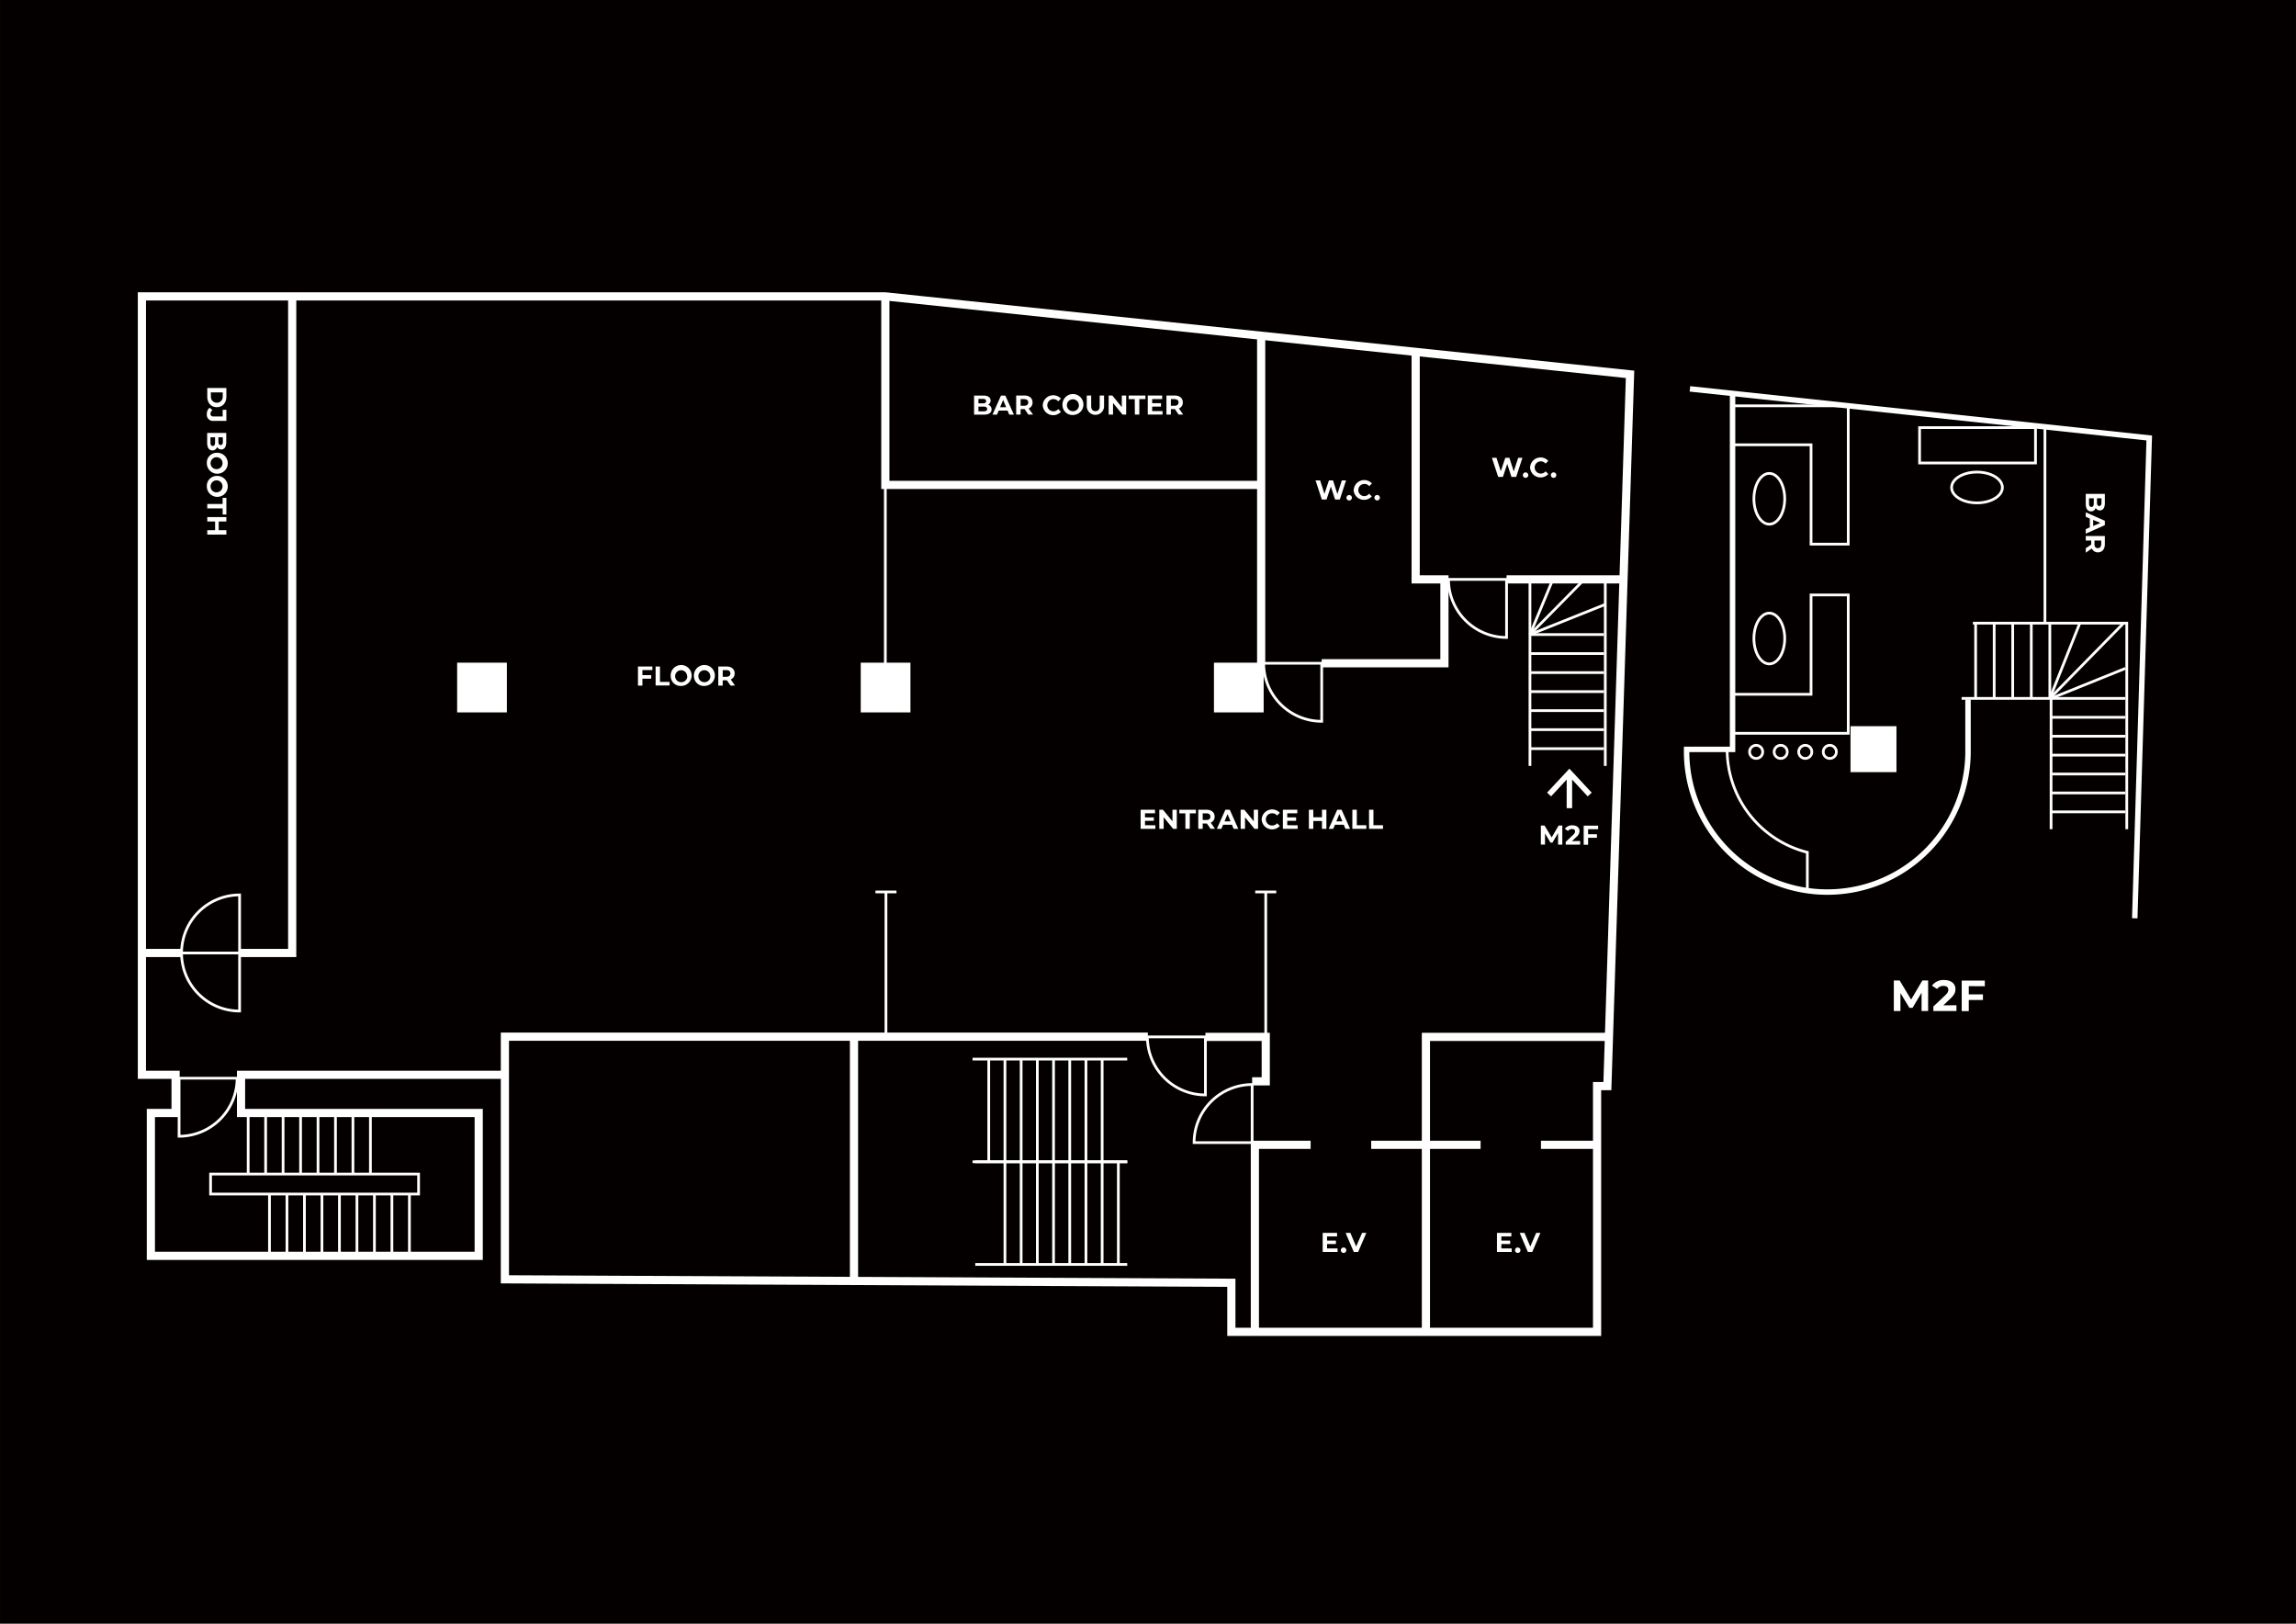 <svg xmlns="http://www.w3.org/2000/svg" width="297mm" height="210mm" viewBox="0 0 841.89 595.28"><defs><style>.cls-1{fill:#040000;}.cls-2,.cls-3,.cls-5{fill:none;stroke:#fff;stroke-miterlimit:10;}.cls-2{stroke-width:3px;}.cls-4{fill:#fff;}.cls-5{stroke-width:2px;}</style></defs><g id="レイヤー_2" data-name="レイヤー 2"><g id="レイヤー_1-2" data-name="レイヤー 1"><rect class="cls-1" width="841.89" height="595.28"/><polyline class="cls-2" points="185.13 394.04 88.38 394.04 88.38 408.04 175.53 408.04 175.53 460.42 55.32 460.42 55.32 408.04 64.38 408.04 64.38 394.04 52.03 394.04 52.03 108.66 324.63 108.66 597.7 137.24 589.39 398.18 585.61 398.18 585.61 488.28 451.51 488.28 451.51 470.29 185.13 469.02 185.13 380.07 420.89 380.07"/><polyline class="cls-2" points="442 380.14 464.12 380.14 464.12 396.44 459.13 396.44"/><path class="cls-3" d="M442,401.42a21.28,21.28,0,0,1-21.28-21.28H442Z"/><path class="cls-3" d="M86.94,395.29a21.28,21.28,0,0,1-21.28,21.28V395.29Z"/><path class="cls-3" d="M87.85,370.66a21.28,21.28,0,0,1-21.28-21.28H87.85Z"/><path class="cls-3" d="M66.57,349.38A21.28,21.28,0,0,1,87.85,328.1v21.28Z"/><path class="cls-3" d="M437.85,418.9a21.29,21.29,0,0,1,21.28-21.29V418.9Z"/><path class="cls-3" d="M484.64,264.44a21.28,21.28,0,0,1-21.28-21.28h21.28Z"/><path class="cls-3" d="M552.42,233.7a21.29,21.29,0,0,1-21.28-21.29h21.28Z"/><polyline class="cls-2" points="480.58 419.71 460.13 419.71 460.13 488.28"/><line class="cls-2" x1="66.9" y1="349.38" x2="52.03" y2="349.38"/><polyline class="cls-2" points="87.85 349.38 107.14 349.38 107.14 108.66"/><line class="cls-2" x1="313.14" y1="380.07" x2="313.14" y2="469.63"/><line class="cls-2" x1="502.79" y1="419.71" x2="542.91" y2="419.71"/><line class="cls-2" x1="565.04" y1="419.71" x2="585.61" y2="419.71"/><polyline class="cls-2" points="522.85 488.28 522.85 380.14 589.96 380.14"/><line class="cls-2" x1="552.42" y1="212.41" x2="595.33" y2="212.41"/><polyline class="cls-2" points="519.09 129.1 519.09 212.41 529.64 212.41 529.64 243.16 484.64 243.16"/><line class="cls-2" x1="462.44" y1="123.09" x2="462.44" y2="243.16"/><polyline class="cls-2" points="324.63 108.66 324.63 177.78 462.44 177.78"/><rect class="cls-4" x="445.13" y="242.95" width="18.23" height="18.23"/><rect class="cls-4" x="315.61" y="242.95" width="18.23" height="18.23"/><rect class="cls-4" x="167.62" y="242.95" width="18.23" height="18.23"/><rect class="cls-3" x="77.21" y="430.43" width="76.27" height="7.33"/><line class="cls-3" x1="91" y1="408.04" x2="91" y2="430.43"/><line class="cls-3" x1="97.4" y1="408.04" x2="97.4" y2="430.43"/><line class="cls-3" x1="103.8" y1="408.04" x2="103.8" y2="430.43"/><line class="cls-3" x1="110.21" y1="408.04" x2="110.21" y2="430.43"/><line class="cls-3" x1="116.61" y1="408.04" x2="116.61" y2="430.43"/><line class="cls-3" x1="123.01" y1="408.04" x2="123.01" y2="430.43"/><line class="cls-3" x1="129.41" y1="408.04" x2="129.41" y2="430.43"/><line class="cls-3" x1="135.82" y1="408.04" x2="135.82" y2="430.43"/><line class="cls-3" x1="105.22" y1="437.76" x2="105.22" y2="460.15"/><line class="cls-3" x1="98.81" y1="437.76" x2="98.81" y2="460.15"/><line class="cls-3" x1="111.63" y1="437.76" x2="111.63" y2="460.15"/><line class="cls-3" x1="118.05" y1="437.76" x2="118.05" y2="460.15"/><line class="cls-3" x1="124.46" y1="437.76" x2="124.46" y2="460.15"/><line class="cls-3" x1="130.88" y1="437.76" x2="130.88" y2="460.15"/><line class="cls-3" x1="137.29" y1="437.76" x2="137.29" y2="460.15"/><line class="cls-3" x1="143.7" y1="437.76" x2="143.7" y2="460.15"/><line class="cls-3" x1="150.12" y1="437.76" x2="150.12" y2="460.15"/><line class="cls-3" x1="357.61" y1="463.57" x2="413.33" y2="463.57"/><line class="cls-3" x1="357.61" y1="425.93" x2="413.33" y2="425.93"/><line class="cls-3" x1="368.49" y1="425.93" x2="368.49" y2="463.57"/><line class="cls-3" x1="374.43" y1="425.93" x2="374.43" y2="463.57"/><line class="cls-3" x1="380.37" y1="425.93" x2="380.37" y2="463.57"/><line class="cls-3" x1="386.31" y1="425.93" x2="386.31" y2="463.57"/><line class="cls-3" x1="392.25" y1="425.93" x2="392.25" y2="463.57"/><line class="cls-3" x1="398.19" y1="425.93" x2="398.19" y2="463.57"/><line class="cls-3" x1="404.13" y1="425.93" x2="404.13" y2="463.57"/><line class="cls-3" x1="410.07" y1="425.93" x2="410.07" y2="463.57"/><line class="cls-3" x1="413.33" y1="388.29" x2="356.61" y2="388.29"/><line class="cls-3" x1="413.33" y1="425.93" x2="356.61" y2="425.93"/><line class="cls-3" x1="404.13" y1="425.93" x2="404.13" y2="388.29"/><line class="cls-3" x1="398.19" y1="425.93" x2="398.19" y2="388.29"/><line class="cls-3" x1="392.25" y1="425.93" x2="392.25" y2="388.29"/><line class="cls-3" x1="386.31" y1="425.93" x2="386.31" y2="388.29"/><line class="cls-3" x1="380.37" y1="425.93" x2="380.37" y2="388.29"/><line class="cls-3" x1="374.43" y1="425.93" x2="374.43" y2="388.29"/><line class="cls-3" x1="368.49" y1="425.93" x2="368.49" y2="388.29"/><line class="cls-3" x1="362.55" y1="425.93" x2="362.55" y2="388.29"/><line class="cls-3" x1="324.86" y1="327" x2="324.86" y2="379.65"/><line class="cls-3" x1="321.01" y1="327" x2="328.72" y2="327"/><line class="cls-3" x1="464.12" y1="327" x2="464.12" y2="379.65"/><line class="cls-3" x1="460.26" y1="327" x2="467.97" y2="327"/><line class="cls-3" x1="561" y1="280.8" x2="561" y2="212.41"/><line class="cls-3" x1="588.62" y1="280.8" x2="588.62" y2="212.41"/><line class="cls-3" x1="561" y1="232.64" x2="588.14" y2="232.64"/><line class="cls-3" x1="561" y1="239.61" x2="588.14" y2="239.61"/><line class="cls-3" x1="561" y1="246.59" x2="588.14" y2="246.59"/><line class="cls-3" x1="561" y1="253.56" x2="588.14" y2="253.56"/><line class="cls-3" x1="561" y1="260.53" x2="588.14" y2="260.53"/><line class="cls-3" x1="561" y1="267.5" x2="588.14" y2="267.5"/><line class="cls-3" x1="561" y1="274.47" x2="588.14" y2="274.47"/><line class="cls-3" x1="561" y1="232.64" x2="588.62" y2="221.59"/><line class="cls-3" x1="561" y1="232.64" x2="580.94" y2="212.41"/><line class="cls-3" x1="561" y1="232.64" x2="569.4" y2="212.41"/><line class="cls-3" x1="324.63" y1="177.78" x2="324.63" y2="244.24"/><line class="cls-5" x1="575.46" y1="296.29" x2="575.46" y2="283.97"/><polygon class="cls-4" points="583.64 290.6 582.17 291.96 575.46 284.74 568.75 291.96 567.28 290.6 575.46 281.81 583.64 290.6"/><path class="cls-4" d="M571.31,309.65v-4.2l-2.06,3.46h-.73l-2-3.37v4.11H565v-7h1.34l2.62,4.35,2.57-4.35h1.33l0,7Z"/><path class="cls-4" d="M579.4,308.33v1.32h-5.29v-1l2.7-2.55c.62-.59.73-.95.73-1.29,0-.55-.38-.87-1.12-.87a1.71,1.71,0,0,0-1.45.7l-1.18-.76a3.25,3.25,0,0,1,2.78-1.3c1.56,0,2.6.8,2.6,2.07a2.79,2.79,0,0,1-1.17,2.21l-1.61,1.52Z"/><path class="cls-4" d="M582.32,304v1.85h3.24v1.3h-3.24v2.55H580.7v-7H586V304Z"/><path class="cls-4" d="M558.24,167.84l-2.29,7h-1.74l-1.54-4.74-1.59,4.74h-1.73l-2.3-7h1.68l1.58,4.92,1.65-4.92h1.5l1.6,5,1.63-5Z"/><path class="cls-4" d="M558.42,173.94a1,1,0,0,1,1.94,0,1,1,0,1,1-1.94,0Z"/><path class="cls-4" d="M561.05,171.34a3.85,3.85,0,0,1,6.68-2.38l-1,1a2.25,2.25,0,0,0-1.76-.82,2.24,2.24,0,1,0,0,4.48,2.23,2.23,0,0,0,1.76-.83l1,1a3.85,3.85,0,0,1-6.68-2.37Z"/><path class="cls-4" d="M568.7,173.94a1,1,0,0,1,1.94,0,1,1,0,1,1-1.94,0Z"/><path class="cls-4" d="M493.57,176.12l-2.29,7h-1.74L488,178.38l-1.59,4.74h-1.73l-2.3-7h1.68l1.58,4.92,1.65-4.92h1.5l1.6,5,1.63-5Z"/><path class="cls-4" d="M493.75,182.22a1,1,0,0,1,1.93,0,1,1,0,1,1-1.93,0Z"/><path class="cls-4" d="M496.38,179.62a3.85,3.85,0,0,1,6.67-2.38l-1,1a2.22,2.22,0,0,0-1.75-.82,2.24,2.24,0,0,0,0,4.48A2.2,2.2,0,0,0,502,181l1,1a3.84,3.84,0,0,1-6.67-2.37Z"/><path class="cls-4" d="M504,182.22a1,1,0,0,1,1.94,0,1,1,0,1,1-1.94,0Z"/><path class="cls-4" d="M423.65,302.56v1.3h-5.41v-7h5.28v1.3h-3.67v1.52h3.24v1.25h-3.24v1.62Z"/><path class="cls-4" d="M431.5,296.87v7h-1.33l-3.48-4.24v4.24h-1.6v-7h1.34l3.48,4.24v-4.24Z"/><path class="cls-4" d="M434.66,298.19h-2.24v-1.32h6.09v1.32h-2.24v5.67h-1.61Z"/><path class="cls-4" d="M443.88,303.86l-1.35-1.95H441v1.95h-1.62v-7h3c1.87,0,3,1,3,2.54a2.27,2.27,0,0,1-1.44,2.2l1.57,2.25Zm-1.52-5.67H441v2.43h1.32c1,0,1.49-.45,1.49-1.21S443.35,298.19,442.36,298.19Z"/><path class="cls-4" d="M451.73,302.36h-3.25l-.62,1.5H446.2l3.12-7h1.6l3.13,7h-1.7Zm-.51-1.23-1.11-2.67L449,301.13Z"/><path class="cls-4" d="M461.3,296.87v7H460l-3.48-4.24v4.24h-1.6v-7h1.34l3.47,4.24v-4.24Z"/><path class="cls-4" d="M462.62,300.37a3.85,3.85,0,0,1,6.67-2.38l-1,1a2.25,2.25,0,0,0-1.75-.82,2.24,2.24,0,1,0,0,4.47,2.23,2.23,0,0,0,1.75-.83l1,1a3.84,3.84,0,0,1-6.67-2.36Z"/><path class="cls-4" d="M475.82,302.56v1.3H470.4v-7h5.29v1.3H472v1.52h3.25v1.25H472v1.62Z"/><path class="cls-4" d="M486.36,296.87v7h-1.62V301h-3.18v2.87h-1.62v-7h1.62v2.76h3.18v-2.76Z"/><path class="cls-4" d="M492.73,302.36h-3.24l-.62,1.5h-1.66l3.12-7h1.59l3.13,7h-1.7Zm-.51-1.23-1.11-2.67L490,301.13Z"/><path class="cls-4" d="M495.89,296.87h1.62v5.67H501v1.32h-5.13Z"/><path class="cls-4" d="M502,296.87h1.61v5.67h3.51v1.32H502Z"/><path class="cls-4" d="M704.6,370.66v-6.72l-3.3,5.54h-1.17l-3.28-5.4v6.58h-2.43v-11.2h2.14l4.2,7,4.13-7H707l0,11.2Z"/><path class="cls-4" d="M717.39,368.55v2.11h-8.47V369l4.32-4.08c1-.94,1.17-1.52,1.17-2.06,0-.88-.61-1.4-1.79-1.4a2.77,2.77,0,0,0-2.33,1.12l-1.88-1.21a5.18,5.18,0,0,1,4.45-2.08c2.49,0,4.16,1.28,4.16,3.31,0,1.09-.31,2.08-1.88,3.54l-2.57,2.43Z"/><path class="cls-4" d="M721.91,361.54v3h5.19v2.08h-5.19v4.08h-2.59v-11.2h8.47v2.08Z"/><path class="cls-4" d="M83,142.24v3.18c0,2.29-1.38,3.86-3.5,3.86S76,147.71,76,145.42v-3.18Zm-5.66,3.1a2.17,2.17,0,1,0,4.33,0v-1.48H77.29Z"/><path class="cls-4" d="M76.86,149.49l1.07.9a1.6,1.6,0,0,0-.76,1.3c0,.65.39,1,1.16,1h3.32v-2.46H83v4.07H78.42a2.26,2.26,0,0,1-2.58-2.52A2.82,2.82,0,0,1,76.86,149.49Z"/><path class="cls-4" d="M77.87,165.13c-1.21,0-1.91-1-1.91-2.79v-3.62h7v3.42c0,1.74-.73,2.64-1.82,2.64a1.68,1.68,0,0,1-1.54-.93A1.72,1.72,0,0,1,77.87,165.13ZM78,163.5c.58,0,.86-.45.86-1.28v-1.89H77.17v1.89C77.17,163.05,77.43,163.5,78,163.5Zm3.69-3.17H80.08v1.61c0,.79.28,1.21.83,1.21s.82-.42.82-1.21Z"/><path class="cls-4" d="M79.45,166a3.84,3.84,0,1,1-3.61,3.83A3.62,3.62,0,0,1,79.45,166Zm0,6a2.19,2.19,0,1,0-2.23-2.19A2.14,2.14,0,0,0,79.45,172Z"/><path class="cls-4" d="M79.45,174.49a3.84,3.84,0,1,1-3.61,3.83A3.62,3.62,0,0,1,79.45,174.49Zm0,6a2.19,2.19,0,1,0-2.23-2.19A2.14,2.14,0,0,0,79.45,180.51Z"/><path class="cls-4" d="M81.63,184.77v-2.24H83v6.1H81.63v-2.24H76v-1.62Z"/><path class="cls-4" d="M83,196H76v-1.62h2.87v-3.18H76v-1.62h7v1.62H80.19v3.18H83Z"/><path class="cls-4" d="M235.55,245.66v1.85h3.23v1.3h-3.23v2.54h-1.62v-7h5.28v1.3Z"/><path class="cls-4" d="M240.4,244.36H242V250h3.51v1.31H240.4Z"/><path class="cls-4" d="M245.93,247.86a3.84,3.84,0,1,1,3.83,3.62A3.62,3.62,0,0,1,245.93,247.86Zm6,0a2.19,2.19,0,1,0-2.19,2.24A2.14,2.14,0,0,0,252,247.86Z"/><path class="cls-4" d="M254.45,247.86a3.84,3.84,0,1,1,3.83,3.62A3.62,3.62,0,0,1,254.45,247.86Zm6,0a2.19,2.19,0,1,0-2.19,2.24A2.14,2.14,0,0,0,260.47,247.86Z"/><path class="cls-4" d="M267.88,251.35l-1.35-1.94H265v1.94h-1.62v-7h3c1.87,0,3,1,3,2.54a2.28,2.28,0,0,1-1.44,2.21l1.57,2.24Zm-1.52-5.67H265v2.44h1.32c1,0,1.49-.46,1.49-1.22S267.35,245.68,266.36,245.68Z"/><path class="cls-4" d="M363.58,150.11c0,1.21-1,1.91-2.8,1.91h-3.61v-7h3.41c1.75,0,2.65.73,2.65,1.82a1.68,1.68,0,0,1-.93,1.54A1.73,1.73,0,0,1,363.58,150.11Zm-4.81-3.87v1.65h1.61c.79,0,1.22-.28,1.22-.83s-.43-.82-1.22-.82Zm3.18,3.7c0-.59-.45-.87-1.29-.87h-1.89v1.73h1.89C361.5,150.8,362,150.54,362,149.94Z"/><path class="cls-4" d="M369.45,150.52H366.2l-.62,1.5h-1.66l3.12-7h1.6l3.13,7h-1.7Zm-.51-1.23-1.11-2.68-1.11,2.68Z"/><path class="cls-4" d="M377.07,152l-1.35-2h-1.49v2h-1.62v-7h3c1.87,0,3,1,3,2.54a2.27,2.27,0,0,1-1.43,2.21L378.8,152Zm-1.52-5.68h-1.32v2.44h1.32c1,0,1.49-.46,1.49-1.22S376.54,146.34,375.55,146.34Z"/><path class="cls-4" d="M382.35,148.52a3.85,3.85,0,0,1,6.67-2.38l-1,1a2.25,2.25,0,0,0-1.76-.82,2.24,2.24,0,0,0,0,4.48,2.23,2.23,0,0,0,1.76-.83l1,1a3.84,3.84,0,0,1-6.67-2.37Z"/><path class="cls-4" d="M389.59,148.52a3.84,3.84,0,1,1,3.83,3.62A3.62,3.62,0,0,1,389.59,148.52Zm6,0a2.19,2.19,0,1,0-2.19,2.24A2.14,2.14,0,0,0,395.61,148.52Z"/><path class="cls-4" d="M398.49,148.94V145h1.62v3.86c0,1.33.58,1.88,1.56,1.88s1.56-.55,1.56-1.88V145h1.6v3.92a3.17,3.17,0,1,1-6.34,0Z"/><path class="cls-4" d="M412.94,145v7h-1.33l-3.49-4.25V152h-1.6v-7h1.34l3.48,4.25V145Z"/><path class="cls-4" d="M416.09,146.34h-2.24V145H420v1.32h-2.24V152h-1.62Z"/><path class="cls-4" d="M426.27,150.72V152h-5.41v-7h5.28v1.3h-3.67v1.52h3.24v1.26h-3.24v1.62Z"/><path class="cls-4" d="M432.17,152l-1.35-2h-1.49v2h-1.62v-7h3c1.87,0,3,1,3,2.54a2.27,2.27,0,0,1-1.43,2.21l1.57,2.25Zm-1.52-5.68h-1.32v2.44h1.32c1,0,1.49-.46,1.49-1.22S431.64,146.34,430.65,146.34Z"/><path class="cls-4" d="M490.45,457.71V459H485v-7h5.28v1.3h-3.68v1.52h3.25v1.26h-3.25v1.62Z"/><path class="cls-4" d="M491.69,458.11a1,1,0,0,1,1.94,0,1,1,0,1,1-1.94,0Z"/><path class="cls-4" d="M501,452l-3,7h-1.6l-3-7h1.75l2.13,5,2.16-5Z"/><path class="cls-4" d="M554.31,457.71V459H548.9v-7h5.28v1.3h-3.67v1.52h3.24v1.26h-3.24v1.62Z"/><path class="cls-4" d="M555.55,458.11a1,1,0,0,1,1.94,0,1,1,0,1,1-1.94,0Z"/><path class="cls-4" d="M564.84,452l-3,7h-1.6l-3-7h1.75l2.13,5,2.16-5Z"/><path class="cls-5" d="M721.63,256.43v18.3a51.6,51.6,0,1,1-103.19,0h16.85V144.93"/><polyline class="cls-5" points="619.66 142.57 788.08 160.57 782.77 336.66"/><path class="cls-3" d="M633.3,274.73a38.93,38.93,0,0,0,29.41,37.75v13.85"/><polyline class="cls-3" points="719.27 256.04 752.08 256.04 752.08 303.99"/><polyline class="cls-3" points="779.84 303.99 779.84 228.46 723.42 228.46"/><line class="cls-3" x1="724.42" y1="228.46" x2="724.42" y2="256.04"/><line class="cls-3" x1="731.22" y1="228.46" x2="731.22" y2="256.04"/><line class="cls-3" x1="738.02" y1="228.46" x2="738.02" y2="256.04"/><line class="cls-3" x1="744.83" y1="228.46" x2="744.83" y2="256.04"/><line class="cls-3" x1="751.63" y1="228.46" x2="751.63" y2="256.04"/><line class="cls-3" x1="752.08" y1="256.04" x2="779.33" y2="256.04"/><line class="cls-3" x1="752.08" y1="262.98" x2="779.33" y2="262.98"/><line class="cls-3" x1="752.08" y1="269.91" x2="779.33" y2="269.91"/><line class="cls-3" x1="752.08" y1="276.84" x2="779.33" y2="276.84"/><line class="cls-3" x1="752.08" y1="283.77" x2="779.33" y2="283.77"/><line class="cls-3" x1="752.08" y1="290.71" x2="779.33" y2="290.71"/><line class="cls-3" x1="752.08" y1="297.64" x2="779.33" y2="297.64"/><line class="cls-3" x1="751.63" y1="256.04" x2="778.68" y2="228.46"/><line class="cls-3" x1="751.63" y1="256.04" x2="762.62" y2="228.46"/><line class="cls-3" x1="752.08" y1="256.04" x2="779.33" y2="245.05"/><polyline class="cls-3" points="635.29 254.54 664.07 254.54 664.07 218.12 677.71 218.12 677.71 268.84 635.29 268.84"/><polyline class="cls-3" points="635.29 163.07 664.07 163.07 664.07 199.49 677.71 199.49 677.71 148.78 635.29 148.78"/><rect class="cls-4" x="678.54" y="266.23" width="16.85" height="16.85"/><ellipse class="cls-3" cx="648.77" cy="182.87" rx="5.65" ry="9.31"/><ellipse class="cls-3" cx="648.77" cy="234.09" rx="5.65" ry="9.31"/><ellipse class="cls-3" cx="724.92" cy="178.72" rx="9.31" ry="5.65"/><rect class="cls-3" x="703.87" y="156.77" width="42.5" height="12.97"/><line class="cls-3" x1="749.84" y1="156.48" x2="749.84" y2="228.46"/><circle class="cls-3" cx="643.94" cy="275.65" r="2.41"/><circle class="cls-3" cx="652.94" cy="275.65" r="2.41"/><circle class="cls-3" cx="661.95" cy="275.65" r="2.41"/><circle class="cls-3" cx="670.95" cy="275.65" r="2.41"/><path class="cls-4" d="M766.71,187.48c-1.21,0-1.91-1-1.91-2.8v-3.62h7v3.42c0,1.75-.73,2.64-1.82,2.64a1.67,1.67,0,0,1-1.54-.92A1.72,1.72,0,0,1,766.71,187.48Zm.17-1.63c.58,0,.86-.45.86-1.29v-1.89H766v1.89C766,185.4,766.27,185.85,766.88,185.85Zm3.69-3.18h-1.65v1.61c0,.79.28,1.22.83,1.22s.82-.43.82-1.22Z"/><path class="cls-4" d="M766.29,193.34V190.1l-1.49-.62v-1.66l7,3.11v1.6l-7,3.13V194Zm1.23-.51,2.68-1.11-2.68-1.1Z"/><path class="cls-4" d="M764.8,201l2-1.35v-1.49h-2V196.5h7v3c0,1.87-1,3-2.54,3a2.28,2.28,0,0,1-2.21-1.44l-2.24,1.57Zm5.67-1.52v-1.32H768v1.32c0,1,.46,1.49,1.22,1.49S770.47,200.43,770.47,199.44Z"/></g></g></svg>